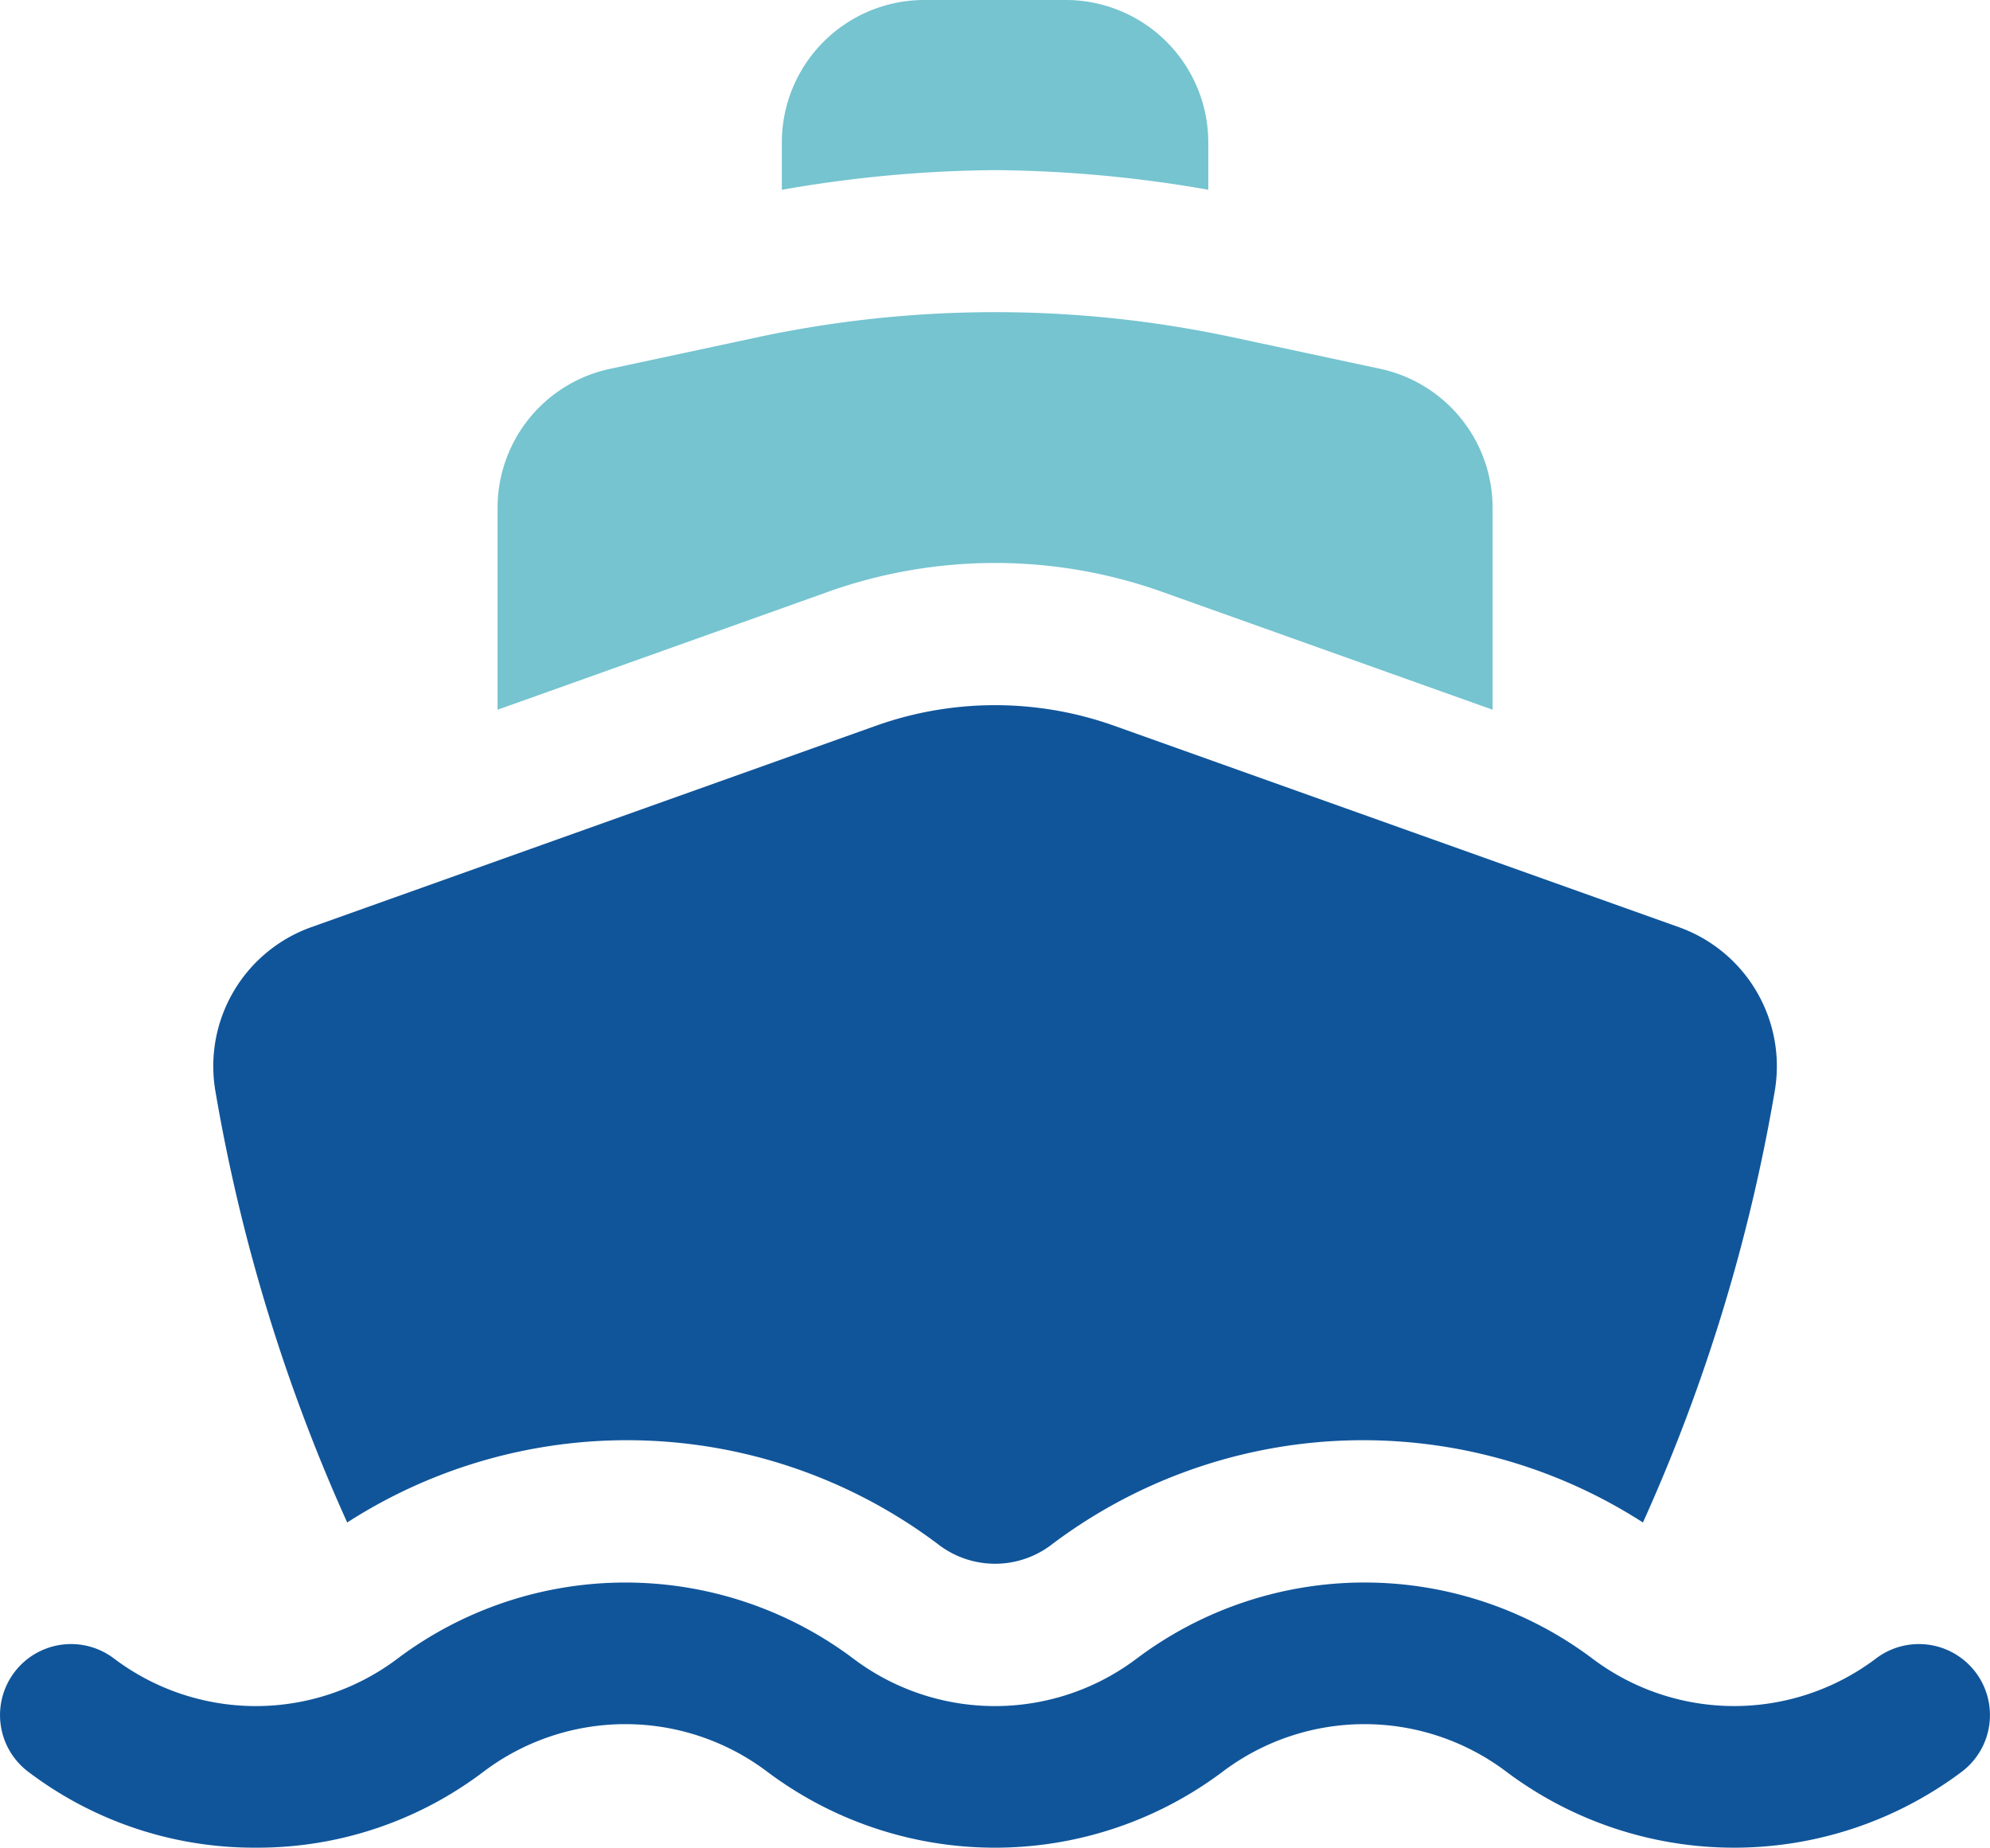 <svg xmlns="http://www.w3.org/2000/svg" width="118.927" height="110.441" viewBox="0 0 118.927 110.441">
  <g id="ship" transform="translate(-2 -3)">
    <path id="Path_11009" data-name="Path 11009" d="M25.743,13.169a76.861,76.861,0,0,1,12.743,1.172V11.5a8.52,8.52,0,0,0-8.5-8.5H21.5A8.52,8.52,0,0,0,13,11.5v2.846A76.408,76.408,0,0,1,25.743,13.169Z" transform="translate(35.724 0)" fill="#75c4d0"/>
    <path id="Path_11010" data-name="Path 11010" d="M28.736,24.114a29.756,29.756,0,0,1,19.99,0l19.739,7.043V19.089a8.5,8.5,0,0,0-6.716-8.309L52.96,8.9a67.921,67.921,0,0,0-28.455,0l-8.788,1.882A8.493,8.493,0,0,0,9,19.089V31.157L28.74,24.114Z" transform="translate(22.736 14.265)" fill="#75c4d0"/>
    <path id="Path_11011" data-name="Path 11011" d="M13.007,61.776a30.892,30.892,0,0,1,35.443,1.4,5.563,5.563,0,0,0,6.55,0,30.892,30.892,0,0,1,35.443-1.4,105.676,105.676,0,0,0,7.879-25.8,8.824,8.824,0,0,0-5.692-9.77L58.86,14.159a21.217,21.217,0,0,0-14.272,0L10.819,26.206a8.824,8.824,0,0,0-5.692,9.77,105.789,105.789,0,0,0,7.879,25.8Z" transform="translate(9.743 32.227)" fill="#10559a"/>
    <path id="Path_11012" data-name="Path 11012" d="M17.3,41.118A22.337,22.337,0,0,1,3.66,36.56a4.245,4.245,0,1,1,5.174-6.733,14.056,14.056,0,0,0,16.91,0,22.67,22.67,0,0,1,27.266,0,14.049,14.049,0,0,0,16.906,0,22.664,22.664,0,0,1,27.266,0,14.062,14.062,0,0,0,16.91,0,4.245,4.245,0,1,1,5.174,6.733A22.664,22.664,0,0,1,92,36.56a14.062,14.062,0,0,0-16.91,0,22.657,22.657,0,0,1-27.262,0,14.062,14.062,0,0,0-16.91,0,22.334,22.334,0,0,1-13.631,4.558Z" transform="translate(0 72.322)" fill="#10559a"/>
  </g>
</svg>
